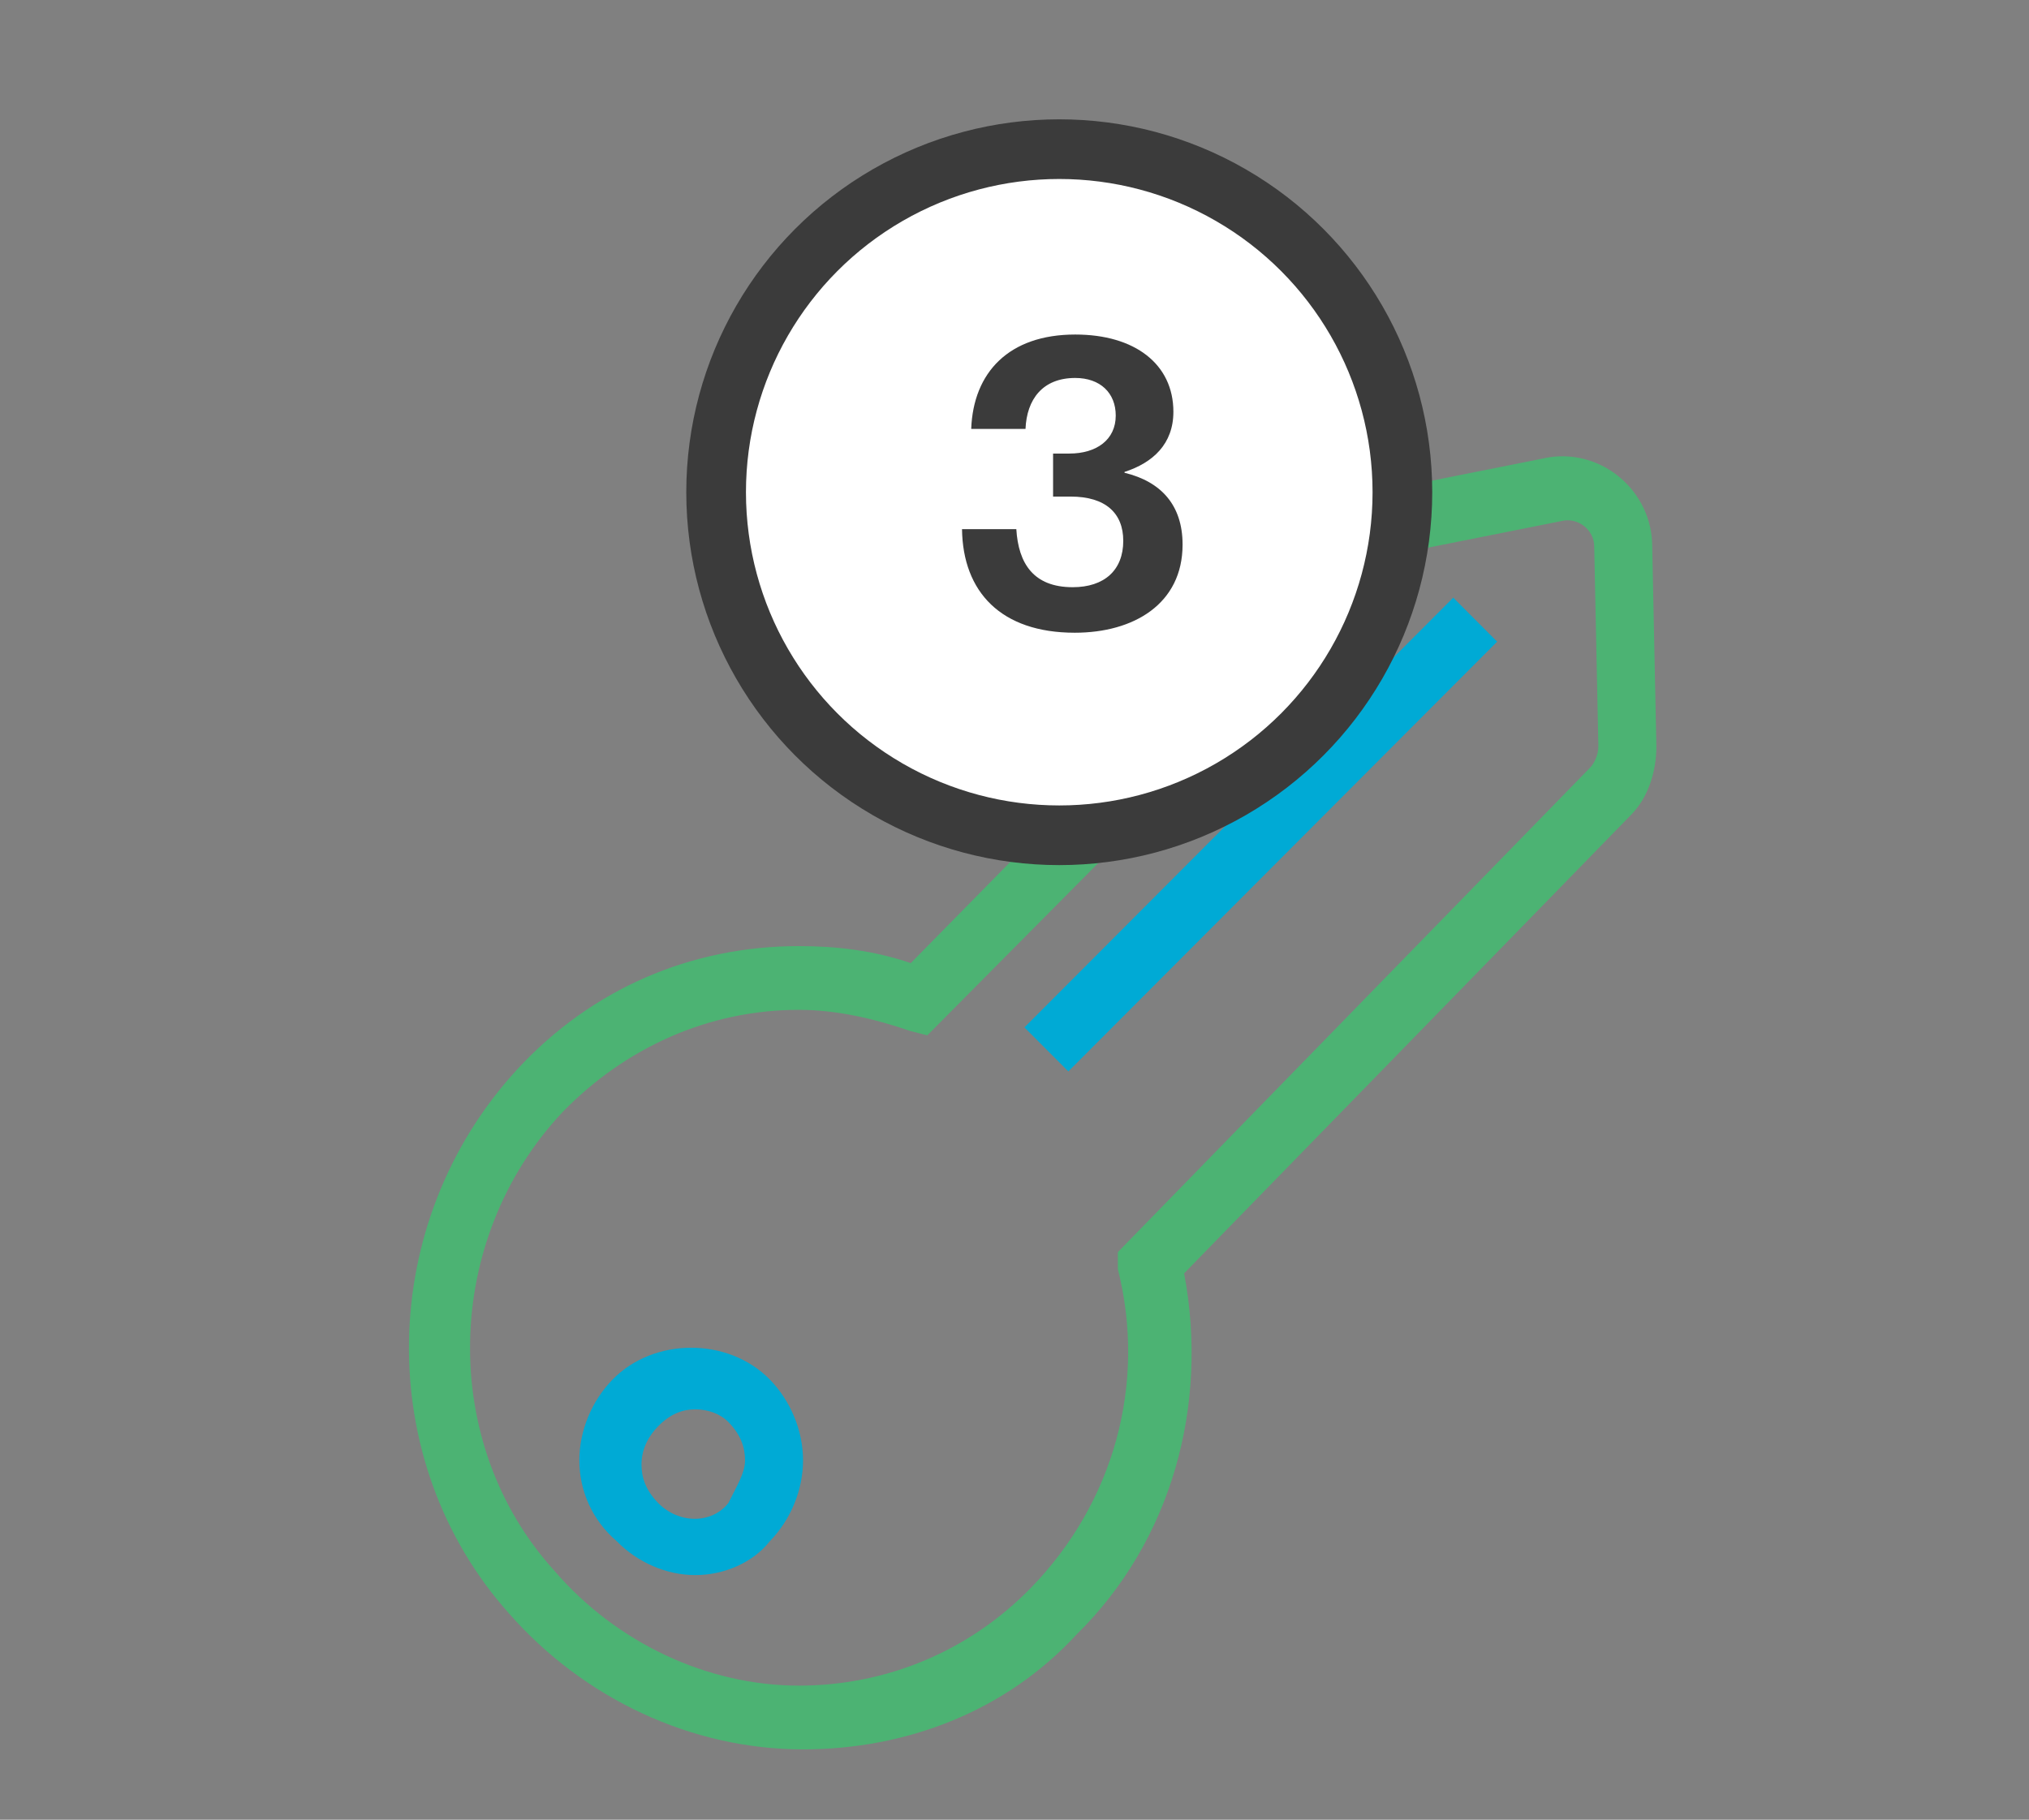 <?xml version="1.0" encoding="UTF-8"?>
<svg width="68px" height="61px" viewBox="0 0 68 61" version="1.1" xmlns="http://www.w3.org/2000/svg" xmlns:xlink="http://www.w3.org/1999/xlink">
    <rect x="0" y="0" width="68" height="61" fill="#808080" stroke="none"/>
    <!-- Generator: Sketch 52.6 (67491) - http://www.bohemiancoding.com/sketch -->
    <title>step 3</title>
    <desc>Created with Sketch.</desc>
    <g id="Symbols" stroke="none" stroke-width="1" fill="none" fill-rule="evenodd">
        <g id="Artboard-Copy-6">
            <g id="step-3-icon" transform="translate(13, 5)">
                <path d="M13.913,53.642 C10.165,53.642 6.555,51.932 4.056,49.083 C-0.525,43.954 -0.386,35.976 4.334,30.847 C6.833,28.14 10.165,26.715 13.774,26.715 C15.024,26.715 16.273,26.858 17.523,27.285 L32.377,12.184 C32.794,11.756 33.349,11.471 33.904,11.329 L38.902,10.332 C40.707,10.047 42.373,11.471 42.373,13.323 L42.512,20.019 C42.512,20.874 42.234,21.729 41.679,22.299 L26.685,37.685 C27.518,42.102 26.269,46.661 23.076,49.795 C20.716,52.359 17.384,53.642 13.913,53.642 Z M13.774,28.852 C10.72,28.852 7.943,30.135 5.861,32.272 C1.835,36.546 1.696,43.384 5.583,47.658 C7.666,50.08 10.72,51.505 13.774,51.505 C16.69,51.505 19.466,50.365 21.549,48.228 C24.325,45.379 25.436,41.389 24.464,37.543 L24.464,36.973 L40.291,20.732 C40.429,20.589 40.568,20.304 40.568,20.019 L40.429,13.323 C40.429,12.754 39.874,12.326 39.319,12.469 L34.321,13.466 C34.182,13.466 34.043,13.608 33.904,13.751 L18.078,29.707 L17.523,29.565 C16.273,29.137 15.024,28.852 13.774,28.852 Z" id="Shape" fill="#4CB373" fill-rule="nonzero"></path>
                <polygon id="Rectangle-path" fill="#00AAD5" fill-rule="nonzero" points="35.704 15.034 37.176 16.51 22.805 30.916 21.332 29.44"></polygon>
                <circle id="Oval-2" stroke="#3B3B3B" stroke-width="2" fill="#FFFFFF" fill-rule="nonzero" cx="22.5" cy="11.5" r="11.5"></circle>
                <path d="M23.021,16.21 C20.543,16.21 19.269,14.838 19.241,12.738 L21.061,12.738 C21.131,13.886 21.635,14.684 22.951,14.684 C24.015,14.684 24.645,14.11 24.645,13.13 C24.645,12.206 24.057,11.646 22.881,11.646 L22.293,11.646 L22.293,10.204 L22.839,10.204 C23.749,10.204 24.393,9.742 24.393,8.93 C24.393,8.174 23.875,7.67 23.035,7.67 C21.943,7.67 21.411,8.384 21.369,9.378 L19.549,9.378 C19.619,7.488 20.809,6.214 23.035,6.214 C25.037,6.214 26.325,7.208 26.325,8.804 C26.325,9.882 25.639,10.512 24.687,10.82 L24.687,10.848 C25.905,11.142 26.633,11.926 26.633,13.256 C26.633,15.244 24.995,16.21 23.021,16.21 Z" id="3" fill="#3B3B3B"></path>
                <path d="M10.304,47.8 C9.332,47.8 8.36,47.373 7.666,46.661 C6.833,45.948 6.416,44.951 6.416,43.954 C6.416,42.957 6.833,41.959 7.527,41.247 C8.915,39.822 11.414,39.822 12.802,41.247 C13.497,41.959 13.913,42.957 13.913,43.954 C13.913,44.951 13.497,45.948 12.802,46.661 C12.247,47.373 11.275,47.8 10.304,47.8 Z M10.304,42.244 C9.887,42.244 9.471,42.387 9.054,42.814 C8.776,43.099 8.499,43.526 8.499,44.096 C8.499,44.524 8.638,44.951 9.054,45.379 C9.748,46.091 10.859,46.091 11.414,45.379 C11.692,44.809 11.969,44.381 11.969,43.954 C11.969,43.526 11.831,43.099 11.414,42.672 C11.136,42.387 10.72,42.244 10.304,42.244 Z" id="Shape" fill="#00AAD5" fill-rule="nonzero"></path>
            </g>
        </g>
    </g>
</svg>